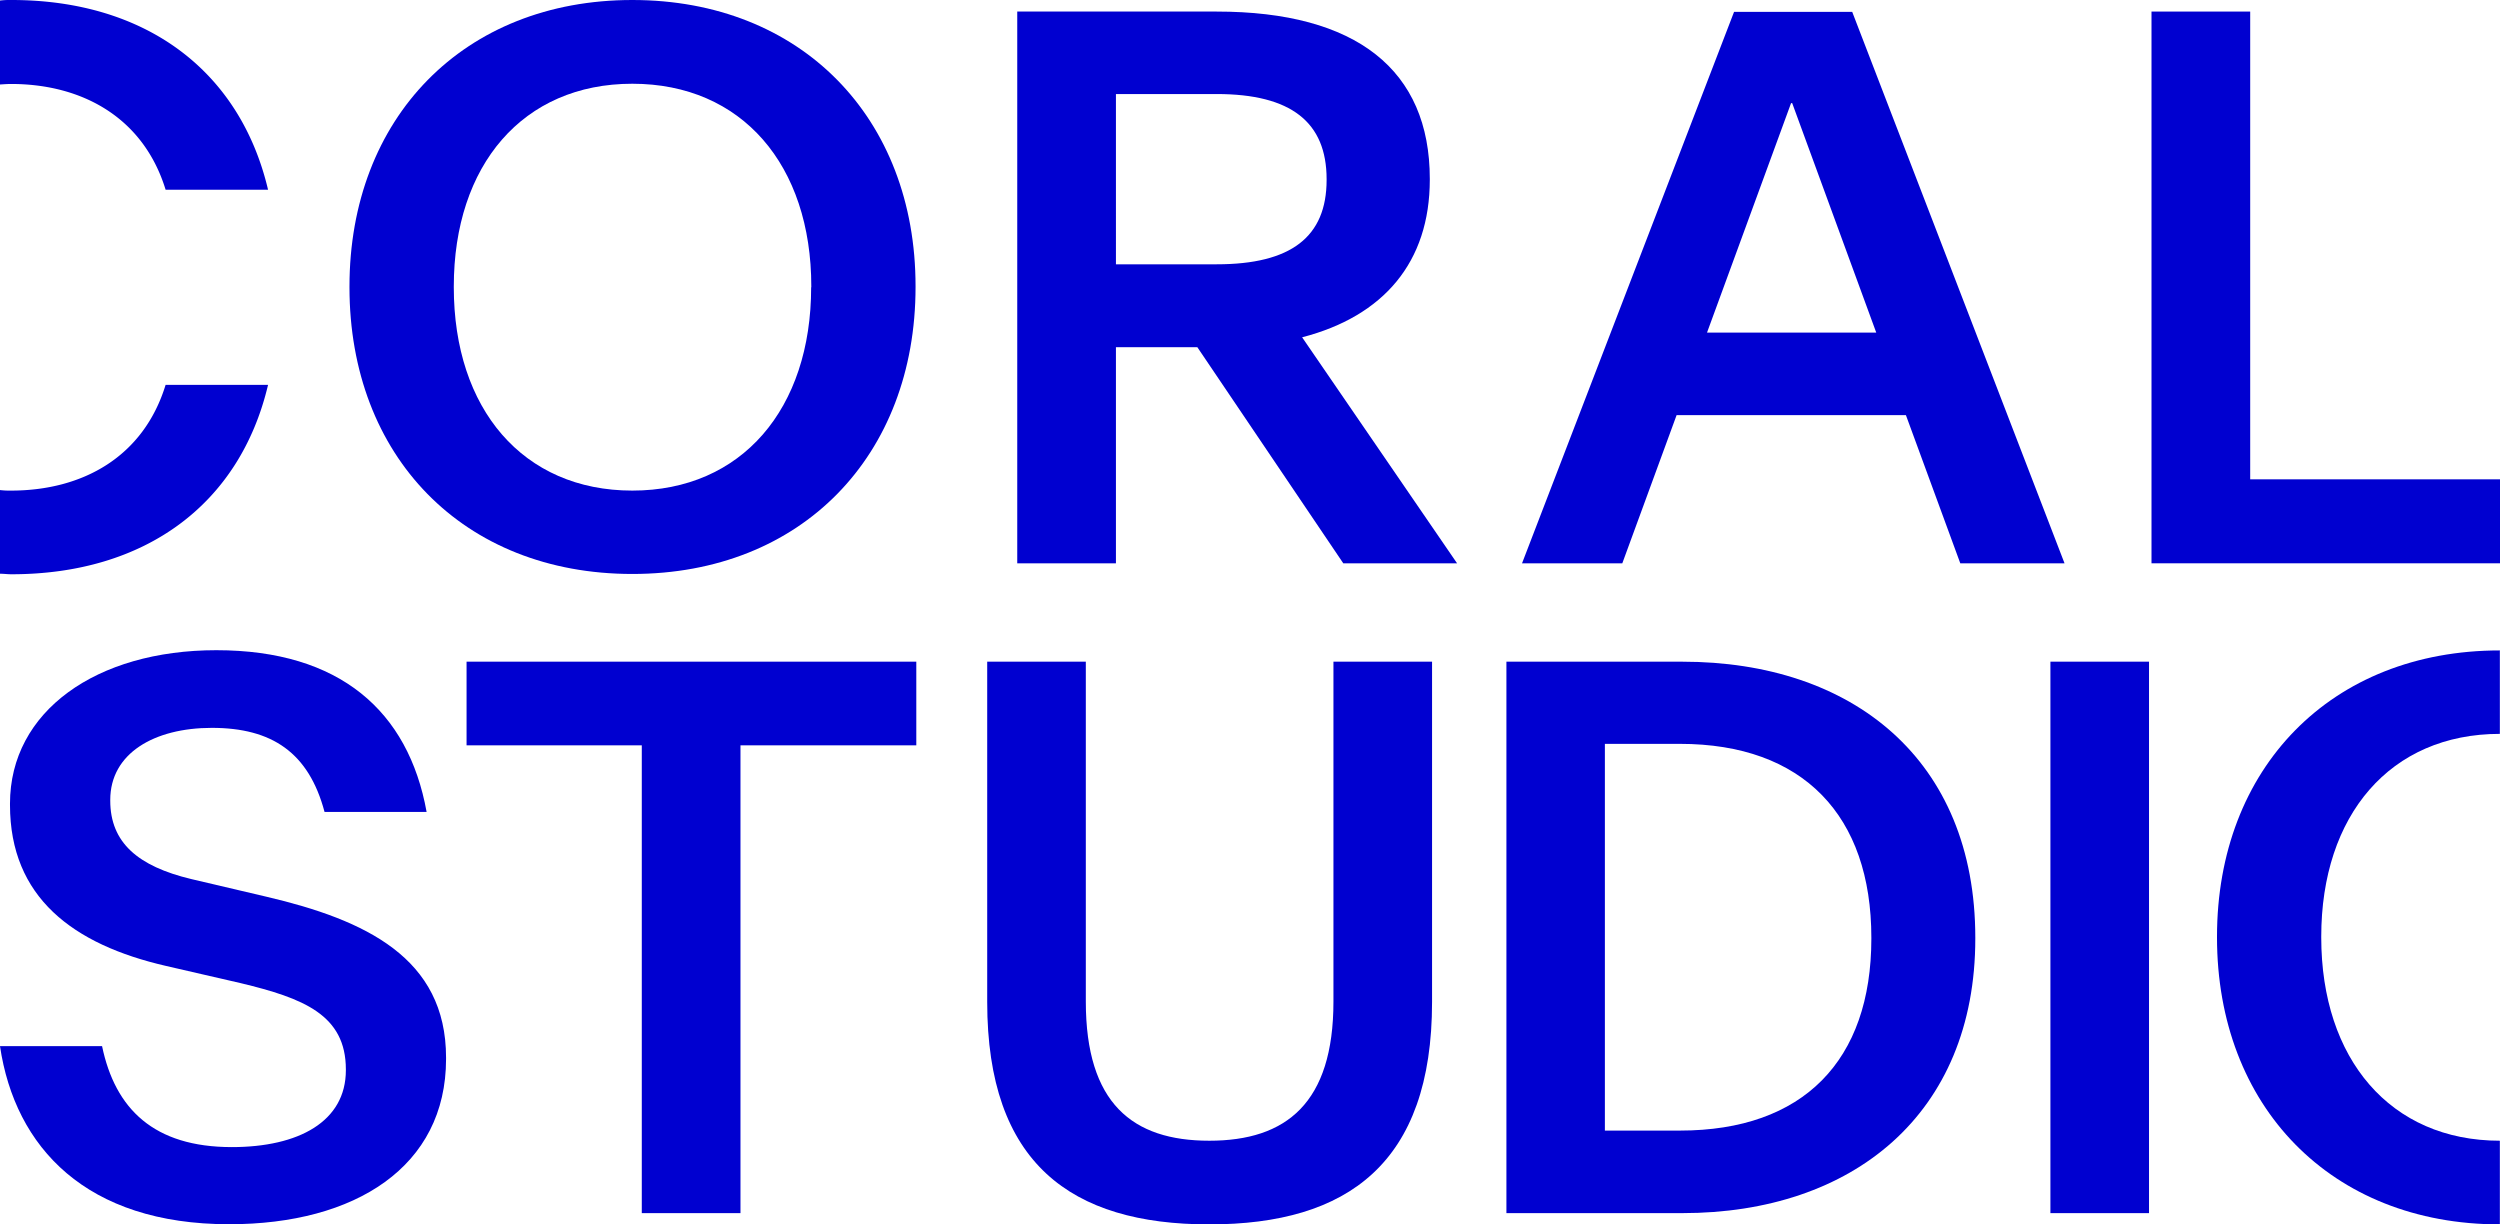 <svg id="Calque_1" data-name="Calque 1" xmlns="http://www.w3.org/2000/svg" viewBox="0 0 332.86 163.02"><defs><style>.cls-1{fill:#0000d0;}</style></defs><path class="cls-1" d="M0,139.29H13.59c1.74,8.35,6.89,13.44,17.28,13.44,8.89,0,15.18-3.4,15.18-10.24v-.1c0-7.29-5.69-9.49-14-11.49l-9.94-2.29c-12.39-2.85-20.78-9.14-20.78-21.43V107c0-12.29,11.49-20.43,27.47-20.43,16.43,0,25.57,8.09,28,21.53H43.21c-2.1-7.89-7-11.19-15-11.19-7.69,0-13.53,3.4-13.53,9.59v.1c0,5.59,3.69,8.74,10.78,10.44l10,2.35c13.19,3.09,23.93,8.14,23.93,21.42V141c0,14.34-12.09,22-28.87,22C11.49,163,2,152.78,0,139.29Z"/><path class="cls-1" d="M144.57,88.1v45.25c0,13.54,6.2,18.53,16.44,18.53s16.53-5,16.53-18.53V88.1h13.13v45.3c0,21.48-11.23,29.62-29.66,29.62s-29.57-8.14-29.57-29.62V88.1Z"/><path class="cls-1" d="M273,88.1h13.13v73.42H273Z"/><path class="cls-1" d="M332.84,151.88c-14.59,0-23.78-10.89-23.78-27.07v-.1c0-16.18,9.19-27,23.78-27h0V86.6h0c-22.48,0-37.66,15.68-37.66,38.11v.1c0,22.48,15.18,38.21,37.66,38.21h0Z"/><path class="cls-1" d="M62.12,88.1H122V99.24H98.59v62.28H85.45V99.24H62.12Z"/><path class="cls-1" d="M46.53,38.25v-.1C46.53,15.72,61.72,0,84.19,0S121.9,15.68,121.9,38.11v.1c0,22.48-15.18,38.21-37.71,38.21S46.53,60.73,46.53,38.25Zm61.49,0v-.1c0-16.18-9.24-27-23.83-27S60.42,22,60.42,38.15v.1c0,16.18,9.19,27.07,23.77,27.07S108,54.43,108,38.25Z"/><path class="cls-1" d="M135.44,75V1.54H162c18.63,0,28.37,7.79,28.37,22.28v.09c0,11-6.15,18.19-17,21L194,75H178.85L159.42,46.23H148.58V75Zm13.14-39.81H162c9.89,0,14.63-3.64,14.63-11.24v-.09c0-7.6-4.74-11.34-14.63-11.34H148.58Z"/><path class="cls-1" d="M202.65,75,230.88,1.58h15.73L274.88,75H261l-7.24-19.73H223.23L216,75Zm24.63-30.72h22.53L238.62,13.73h-.15Z"/><path class="cls-1" d="M286.46,1.54H299.6V63.82h33.26V75h-46.4Z"/><path class="cls-1" d="M1.47,11.18c9.49,0,17.64,4.49,20.58,14.08H35.69C31.94,9.38,19.35,0,1.52,0A11.05,11.05,0,0,0,0,.07V11.25C.49,11.22,1,11.18,1.47,11.18Z"/><path class="cls-1" d="M1.47,65.32A10.13,10.13,0,0,1,0,65.25V76.39c.51,0,1,.07,1.52.07,17.83,0,30.42-9.34,34.17-25.22H22.05C19.11,60.83,11,65.32,1.47,65.32Z"/><path class="cls-1" d="M200.57,88.1H224c22.63,0,39,13,39,36.76v.1c0,23.38-16.33,36.56-39,36.56H200.57Zm23.11,62.43c16.39,0,25.48-9.29,25.48-25.57v-.1c0-16.28-9.09-25.82-25.48-25.82h-10v51.49Z"/></svg>